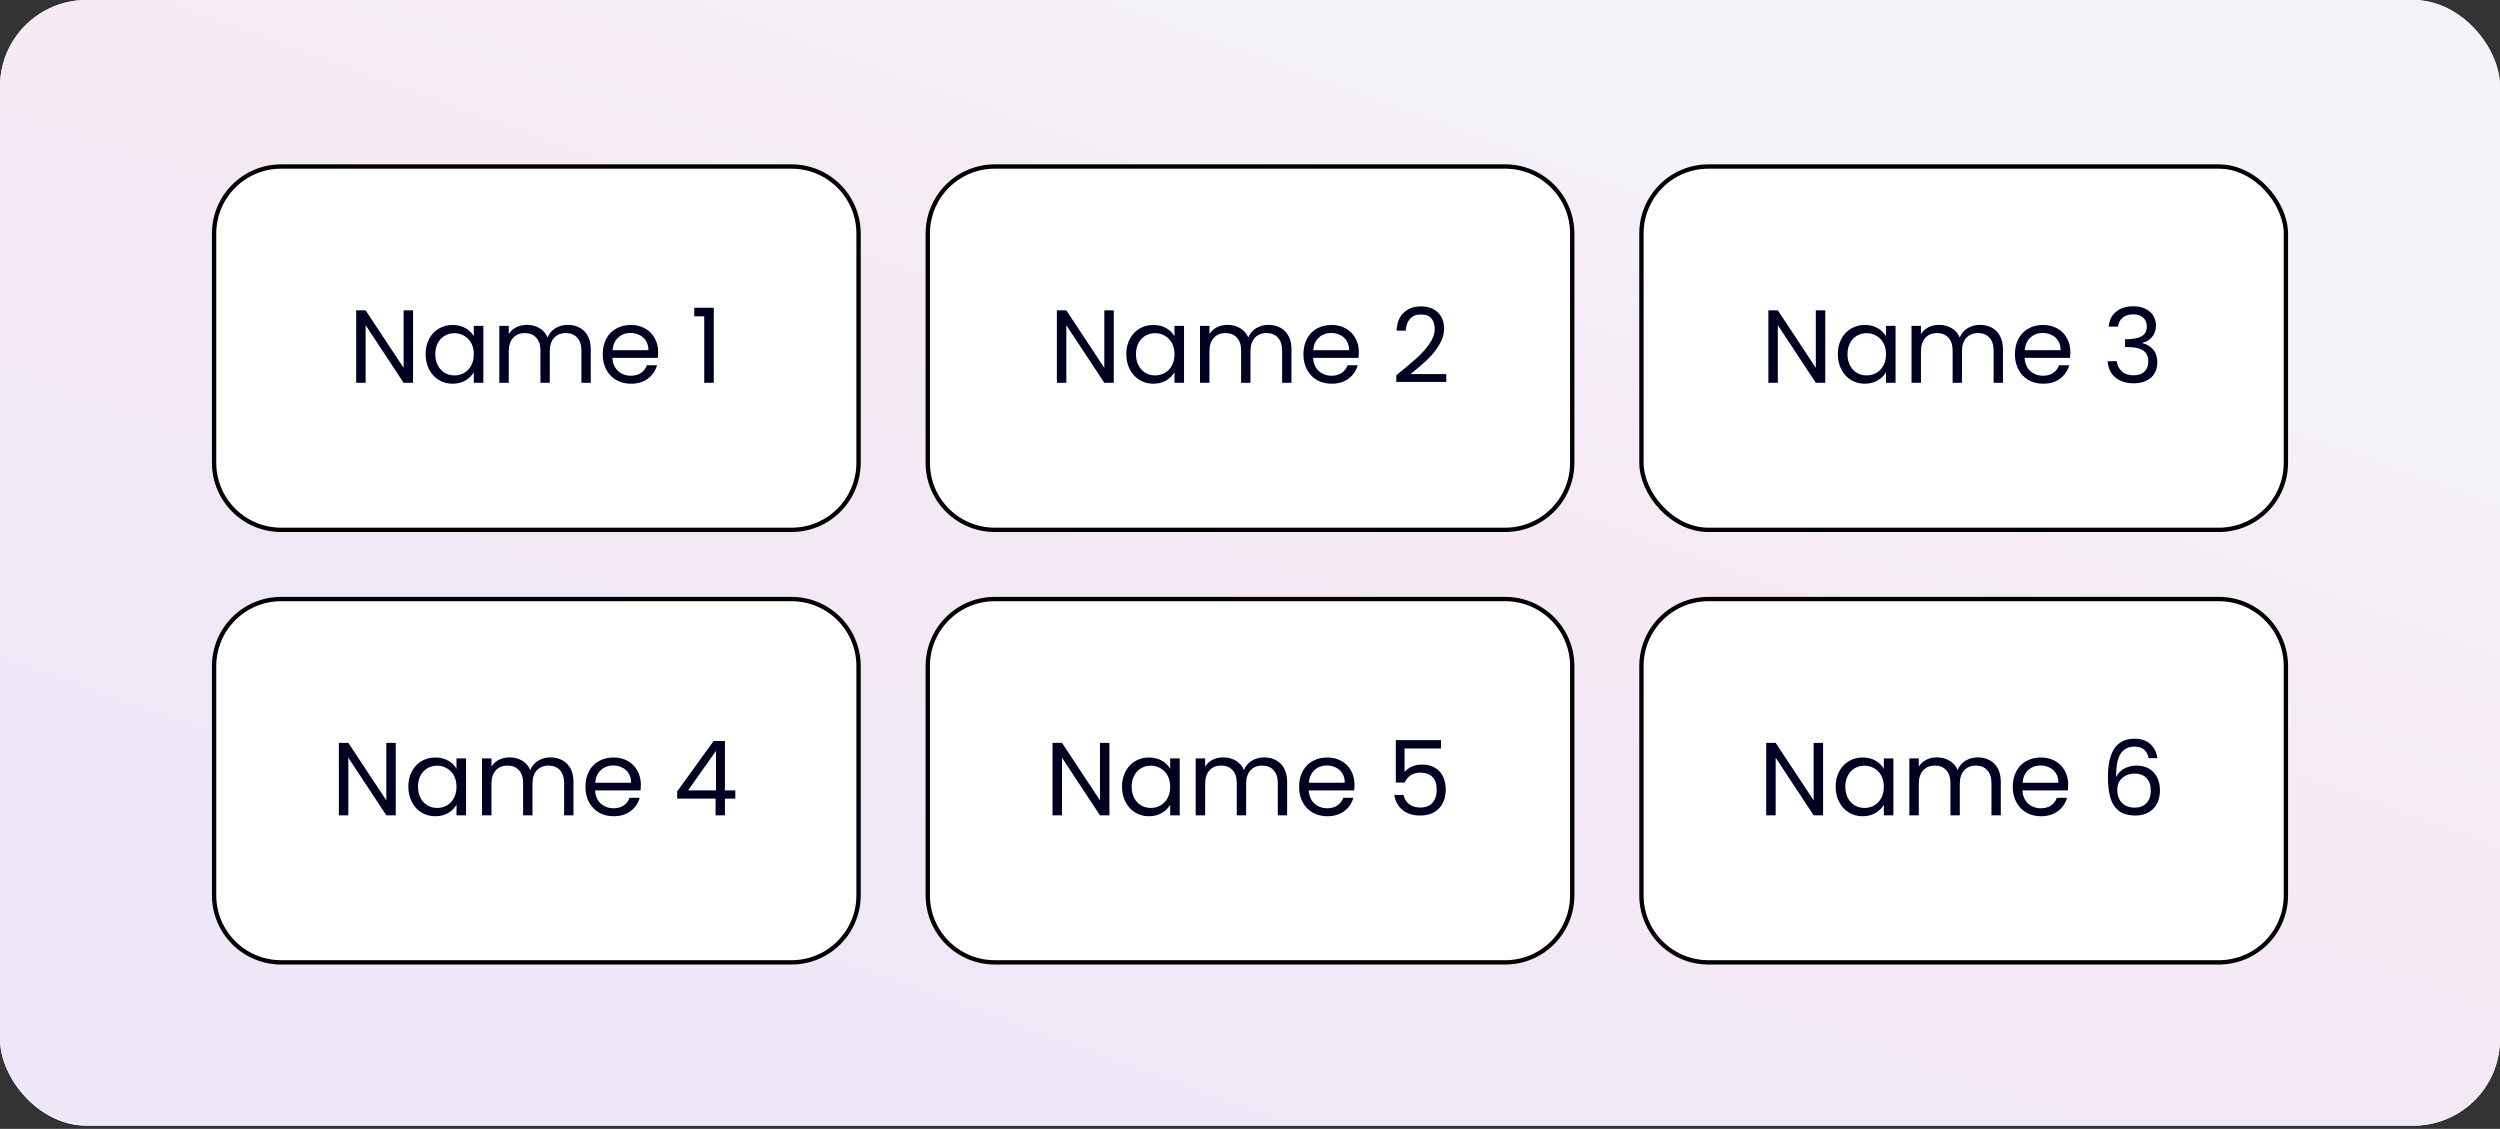 <svg xmlns="http://www.w3.org/2000/svg" width="578" height="261" viewBox="0 0 578 261" fill="none"><rect x="0" y="0" width="578" height="261" fill="#333333" stroke="none"/><rect width="578" height="260.244" rx="20" fill="#F5F3FA"></rect><rect opacity="0.05" width="578" height="260" rx="20" fill="url(#paint0_linear_3001_1907)"></rect><rect width="578" height="260.244" rx="20" fill="#F5F3FA"></rect><rect opacity="0.05" width="578" height="260" rx="20" fill="url(#paint1_linear_3001_1907)"></rect><path d="M65 38.5H183C191.56 38.5 198.5 45.44 198.5 54V107C198.5 115.56 191.56 122.5 183 122.5H65C56.44 122.5 49.5 115.56 49.5 107V54C49.5 45.44 56.44 38.5 65 38.5Z" fill="white"></path><path d="M65 38.5H183C191.56 38.5 198.5 45.44 198.5 54V107C198.5 115.56 191.56 122.5 183 122.5H65C56.44 122.5 49.5 115.56 49.5 107V54C49.5 45.44 56.44 38.5 65 38.5Z" stroke="black"></path><path d="M95.5 88.5H93.316L84.532 75.18V88.5H82.348V71.748H84.532L93.316 85.044V71.748H95.5V88.5ZM98.407 81.876C98.407 80.532 98.679 79.356 99.223 78.348C99.767 77.324 100.511 76.532 101.455 75.972C102.415 75.412 103.479 75.132 104.647 75.132C105.799 75.132 106.799 75.38 107.647 75.876C108.495 76.372 109.127 76.996 109.543 77.748V75.348H111.751V88.5H109.543V86.052C109.111 86.82 108.463 87.46 107.599 87.972C106.751 88.468 105.759 88.716 104.623 88.716C103.455 88.716 102.399 88.428 101.455 87.852C100.511 87.276 99.767 86.468 99.223 85.428C98.679 84.388 98.407 83.204 98.407 81.876ZM109.543 81.9C109.543 80.908 109.343 80.044 108.943 79.308C108.543 78.572 107.999 78.012 107.311 77.628C106.639 77.228 105.895 77.028 105.079 77.028C104.263 77.028 103.519 77.22 102.847 77.604C102.175 77.988 101.639 78.548 101.239 79.284C100.839 80.02 100.639 80.884 100.639 81.876C100.639 82.884 100.839 83.764 101.239 84.516C101.639 85.252 102.175 85.82 102.847 86.22C103.519 86.604 104.263 86.796 105.079 86.796C105.895 86.796 106.639 86.604 107.311 86.22C107.999 85.82 108.543 85.252 108.943 84.516C109.343 83.764 109.543 82.892 109.543 81.9ZM131.258 75.108C132.282 75.108 133.194 75.324 133.994 75.756C134.794 76.172 135.426 76.804 135.89 77.652C136.354 78.5 136.586 79.532 136.586 80.748V88.5H134.426V81.06C134.426 79.748 134.098 78.748 133.442 78.06C132.802 77.356 131.93 77.004 130.826 77.004C129.69 77.004 128.786 77.372 128.114 78.108C127.442 78.828 127.106 79.876 127.106 81.252V88.5H124.946V81.06C124.946 79.748 124.618 78.748 123.962 78.06C123.322 77.356 122.45 77.004 121.346 77.004C120.21 77.004 119.306 77.372 118.634 78.108C117.962 78.828 117.626 79.876 117.626 81.252V88.5H115.442V75.348H117.626V77.244C118.058 76.556 118.634 76.028 119.354 75.66C120.09 75.292 120.898 75.108 121.778 75.108C122.882 75.108 123.858 75.356 124.706 75.852C125.554 76.348 126.186 77.076 126.602 78.036C126.97 77.108 127.578 76.388 128.426 75.876C129.274 75.364 130.218 75.108 131.258 75.108ZM152.168 81.42C152.168 81.836 152.144 82.276 152.096 82.74H141.584C141.664 84.036 142.104 85.052 142.904 85.788C143.72 86.508 144.704 86.868 145.856 86.868C146.8 86.868 147.584 86.652 148.208 86.22C148.848 85.772 149.296 85.18 149.552 84.444H151.904C151.552 85.708 150.848 86.74 149.792 87.54C148.736 88.324 147.424 88.716 145.856 88.716C144.608 88.716 143.488 88.436 142.496 87.876C141.52 87.316 140.752 86.524 140.192 85.5C139.632 84.46 139.352 83.26 139.352 81.9C139.352 80.54 139.624 79.348 140.168 78.324C140.712 77.3 141.472 76.516 142.448 75.972C143.44 75.412 144.576 75.132 145.856 75.132C147.104 75.132 148.208 75.404 149.168 75.948C150.128 76.492 150.864 77.244 151.376 78.204C151.904 79.148 152.168 80.22 152.168 81.42ZM149.912 80.964C149.912 80.132 149.728 79.42 149.36 78.828C148.992 78.22 148.488 77.764 147.848 77.46C147.224 77.14 146.528 76.98 145.76 76.98C144.656 76.98 143.712 77.332 142.928 78.036C142.16 78.74 141.72 79.716 141.608 80.964H149.912ZM160.514 73.14V71.148H165.026V88.5H162.818V73.14H160.514Z" fill="#000021"></path><path d="M230 38.5H348C356.56 38.5 363.5 45.44 363.5 54V107C363.5 115.56 356.56 122.5 348 122.5H230C221.44 122.5 214.5 115.56 214.5 107V54C214.5 45.44 221.44 38.5 230 38.5Z" fill="white"></path><path d="M230 38.5H348C356.56 38.5 363.5 45.44 363.5 54V107C363.5 115.56 356.56 122.5 348 122.5H230C221.44 122.5 214.5 115.56 214.5 107V54C214.5 45.44 221.44 38.5 230 38.5Z" stroke="black"></path><path d="M257.5 88.5H255.316L246.532 75.18V88.5H244.348V71.748H246.532L255.316 85.044V71.748H257.5V88.5ZM260.407 81.876C260.407 80.532 260.679 79.356 261.223 78.348C261.767 77.324 262.511 76.532 263.455 75.972C264.415 75.412 265.479 75.132 266.647 75.132C267.799 75.132 268.799 75.38 269.647 75.876C270.495 76.372 271.127 76.996 271.543 77.748V75.348H273.751V88.5H271.543V86.052C271.111 86.82 270.463 87.46 269.599 87.972C268.751 88.468 267.759 88.716 266.623 88.716C265.455 88.716 264.399 88.428 263.455 87.852C262.511 87.276 261.767 86.468 261.223 85.428C260.679 84.388 260.407 83.204 260.407 81.876ZM271.543 81.9C271.543 80.908 271.343 80.044 270.943 79.308C270.543 78.572 269.999 78.012 269.311 77.628C268.639 77.228 267.895 77.028 267.079 77.028C266.263 77.028 265.519 77.22 264.847 77.604C264.175 77.988 263.639 78.548 263.239 79.284C262.839 80.02 262.639 80.884 262.639 81.876C262.639 82.884 262.839 83.764 263.239 84.516C263.639 85.252 264.175 85.82 264.847 86.22C265.519 86.604 266.263 86.796 267.079 86.796C267.895 86.796 268.639 86.604 269.311 86.22C269.999 85.82 270.543 85.252 270.943 84.516C271.343 83.764 271.543 82.892 271.543 81.9ZM293.258 75.108C294.282 75.108 295.194 75.324 295.994 75.756C296.794 76.172 297.426 76.804 297.89 77.652C298.354 78.5 298.586 79.532 298.586 80.748V88.5H296.426V81.06C296.426 79.748 296.098 78.748 295.442 78.06C294.802 77.356 293.93 77.004 292.826 77.004C291.69 77.004 290.786 77.372 290.114 78.108C289.442 78.828 289.106 79.876 289.106 81.252V88.5H286.946V81.06C286.946 79.748 286.618 78.748 285.962 78.06C285.322 77.356 284.45 77.004 283.346 77.004C282.21 77.004 281.306 77.372 280.634 78.108C279.962 78.828 279.626 79.876 279.626 81.252V88.5H277.442V75.348H279.626V77.244C280.058 76.556 280.634 76.028 281.354 75.66C282.09 75.292 282.898 75.108 283.778 75.108C284.882 75.108 285.858 75.356 286.706 75.852C287.554 76.348 288.186 77.076 288.602 78.036C288.97 77.108 289.578 76.388 290.426 75.876C291.274 75.364 292.218 75.108 293.258 75.108ZM314.168 81.42C314.168 81.836 314.144 82.276 314.096 82.74H303.584C303.664 84.036 304.104 85.052 304.904 85.788C305.72 86.508 306.704 86.868 307.856 86.868C308.8 86.868 309.584 86.652 310.208 86.22C310.848 85.772 311.296 85.18 311.552 84.444H313.904C313.552 85.708 312.848 86.74 311.792 87.54C310.736 88.324 309.424 88.716 307.856 88.716C306.608 88.716 305.488 88.436 304.496 87.876C303.52 87.316 302.752 86.524 302.192 85.5C301.632 84.46 301.352 83.26 301.352 81.9C301.352 80.54 301.624 79.348 302.168 78.324C302.712 77.3 303.472 76.516 304.448 75.972C305.44 75.412 306.576 75.132 307.856 75.132C309.104 75.132 310.208 75.404 311.168 75.948C312.128 76.492 312.864 77.244 313.376 78.204C313.904 79.148 314.168 80.22 314.168 81.42ZM311.912 80.964C311.912 80.132 311.728 79.42 311.36 78.828C310.992 78.22 310.488 77.764 309.848 77.46C309.224 77.14 308.528 76.98 307.76 76.98C306.656 76.98 305.712 77.332 304.928 78.036C304.16 78.74 303.72 79.716 303.608 80.964H311.912ZM322.826 86.748C324.858 85.116 326.45 83.78 327.602 82.74C328.754 81.684 329.722 80.588 330.506 79.452C331.306 78.3 331.706 77.172 331.706 76.068C331.706 75.028 331.45 74.212 330.938 73.62C330.442 73.012 329.634 72.708 328.514 72.708C327.426 72.708 326.578 73.052 325.97 73.74C325.378 74.412 325.058 75.316 325.01 76.452H322.898C322.962 74.66 323.506 73.276 324.53 72.3C325.554 71.324 326.874 70.836 328.49 70.836C330.138 70.836 331.442 71.292 332.402 72.204C333.378 73.116 333.866 74.372 333.866 75.972C333.866 77.3 333.466 78.596 332.666 79.86C331.882 81.108 330.986 82.212 329.978 83.172C328.97 84.116 327.682 85.22 326.114 86.484H334.37V88.308H322.826V86.748Z" fill="#000021"></path><rect x="379.5" y="38.5" width="149" height="84" rx="15.5" fill="white"></rect><rect x="379.5" y="38.5" width="149" height="84" rx="15.5" stroke="black"></rect><path d="M422 88.5H419.816L411.032 75.18V88.5H408.848V71.748H411.032L419.816 85.044V71.748H422V88.5ZM424.907 81.876C424.907 80.532 425.179 79.356 425.723 78.348C426.267 77.324 427.011 76.532 427.955 75.972C428.915 75.412 429.979 75.132 431.147 75.132C432.299 75.132 433.299 75.38 434.147 75.876C434.995 76.372 435.627 76.996 436.043 77.748V75.348H438.251V88.5H436.043V86.052C435.611 86.82 434.963 87.46 434.099 87.972C433.251 88.468 432.259 88.716 431.123 88.716C429.955 88.716 428.899 88.428 427.955 87.852C427.011 87.276 426.267 86.468 425.723 85.428C425.179 84.388 424.907 83.204 424.907 81.876ZM436.043 81.9C436.043 80.908 435.843 80.044 435.443 79.308C435.043 78.572 434.499 78.012 433.811 77.628C433.139 77.228 432.395 77.028 431.579 77.028C430.763 77.028 430.019 77.22 429.347 77.604C428.675 77.988 428.139 78.548 427.739 79.284C427.339 80.02 427.139 80.884 427.139 81.876C427.139 82.884 427.339 83.764 427.739 84.516C428.139 85.252 428.675 85.82 429.347 86.22C430.019 86.604 430.763 86.796 431.579 86.796C432.395 86.796 433.139 86.604 433.811 86.22C434.499 85.82 435.043 85.252 435.443 84.516C435.843 83.764 436.043 82.892 436.043 81.9ZM457.758 75.108C458.782 75.108 459.694 75.324 460.494 75.756C461.294 76.172 461.926 76.804 462.39 77.652C462.854 78.5 463.086 79.532 463.086 80.748V88.5H460.926V81.06C460.926 79.748 460.598 78.748 459.942 78.06C459.302 77.356 458.43 77.004 457.326 77.004C456.19 77.004 455.286 77.372 454.614 78.108C453.942 78.828 453.606 79.876 453.606 81.252V88.5H451.446V81.06C451.446 79.748 451.118 78.748 450.462 78.06C449.822 77.356 448.95 77.004 447.846 77.004C446.71 77.004 445.806 77.372 445.134 78.108C444.462 78.828 444.126 79.876 444.126 81.252V88.5H441.942V75.348H444.126V77.244C444.558 76.556 445.134 76.028 445.854 75.66C446.59 75.292 447.398 75.108 448.278 75.108C449.382 75.108 450.358 75.356 451.206 75.852C452.054 76.348 452.686 77.076 453.102 78.036C453.47 77.108 454.078 76.388 454.926 75.876C455.774 75.364 456.718 75.108 457.758 75.108ZM478.668 81.42C478.668 81.836 478.644 82.276 478.596 82.74H468.084C468.164 84.036 468.604 85.052 469.404 85.788C470.22 86.508 471.204 86.868 472.356 86.868C473.3 86.868 474.084 86.652 474.708 86.22C475.348 85.772 475.796 85.18 476.052 84.444H478.404C478.052 85.708 477.348 86.74 476.292 87.54C475.236 88.324 473.924 88.716 472.356 88.716C471.108 88.716 469.988 88.436 468.996 87.876C468.02 87.316 467.252 86.524 466.692 85.5C466.132 84.46 465.852 83.26 465.852 81.9C465.852 80.54 466.124 79.348 466.668 78.324C467.212 77.3 467.972 76.516 468.948 75.972C469.94 75.412 471.076 75.132 472.356 75.132C473.604 75.132 474.708 75.404 475.668 75.948C476.628 76.492 477.364 77.244 477.876 78.204C478.404 79.148 478.668 80.22 478.668 81.42ZM476.412 80.964C476.412 80.132 476.228 79.42 475.86 78.828C475.492 78.22 474.988 77.764 474.348 77.46C473.724 77.14 473.028 76.98 472.26 76.98C471.156 76.98 470.212 77.332 469.428 78.036C468.66 78.74 468.22 79.716 468.108 80.964H476.412ZM487.542 75.516C487.654 74.044 488.222 72.892 489.246 72.06C490.27 71.228 491.598 70.812 493.23 70.812C494.318 70.812 495.254 71.012 496.038 71.412C496.838 71.796 497.438 72.324 497.838 72.996C498.254 73.668 498.462 74.428 498.462 75.276C498.462 76.268 498.174 77.124 497.598 77.844C497.038 78.564 496.302 79.028 495.39 79.236V79.356C496.43 79.612 497.254 80.116 497.862 80.868C498.47 81.62 498.774 82.604 498.774 83.82C498.774 84.732 498.566 85.556 498.15 86.292C497.734 87.012 497.11 87.58 496.278 87.996C495.446 88.412 494.446 88.62 493.278 88.62C491.582 88.62 490.19 88.18 489.102 87.3C488.014 86.404 487.406 85.14 487.278 83.508H489.39C489.502 84.468 489.894 85.252 490.566 85.86C491.238 86.468 492.134 86.772 493.254 86.772C494.374 86.772 495.222 86.484 495.798 85.908C496.39 85.316 496.686 84.556 496.686 83.628C496.686 82.428 496.286 81.564 495.486 81.036C494.686 80.508 493.478 80.244 491.862 80.244H491.31V78.42H491.886C493.358 78.404 494.47 78.164 495.222 77.7C495.974 77.22 496.35 76.484 496.35 75.492C496.35 74.644 496.07 73.964 495.51 73.452C494.966 72.94 494.182 72.684 493.158 72.684C492.166 72.684 491.366 72.94 490.758 73.452C490.15 73.964 489.79 74.652 489.678 75.516H487.542Z" fill="#000021"></path><path d="M65 138.5H183C191.56 138.5 198.5 145.44 198.5 154V207C198.5 215.56 191.56 222.5 183 222.5H65C56.44 222.5 49.5 215.56 49.5 207V154C49.5 145.44 56.44 138.5 65 138.5Z" fill="white"></path><path d="M65 138.5H183C191.56 138.5 198.5 145.44 198.5 154V207C198.5 215.56 191.56 222.5 183 222.5H65C56.44 222.5 49.5 215.56 49.5 207V154C49.5 145.44 56.44 138.5 65 138.5Z" stroke="black"></path><path d="M91.5 188.5H89.316L80.532 175.18V188.5H78.348V171.748H80.532L89.316 185.044V171.748H91.5V188.5ZM94.407 181.876C94.407 180.532 94.679 179.356 95.223 178.348C95.767 177.324 96.511 176.532 97.455 175.972C98.415 175.412 99.479 175.132 100.647 175.132C101.799 175.132 102.799 175.38 103.647 175.876C104.495 176.372 105.127 176.996 105.543 177.748V175.348H107.751V188.5H105.543V186.052C105.111 186.82 104.463 187.46 103.599 187.972C102.751 188.468 101.759 188.716 100.623 188.716C99.455 188.716 98.399 188.428 97.455 187.852C96.511 187.276 95.767 186.468 95.223 185.428C94.679 184.388 94.407 183.204 94.407 181.876ZM105.543 181.9C105.543 180.908 105.343 180.044 104.943 179.308C104.543 178.572 103.999 178.012 103.311 177.628C102.639 177.228 101.895 177.028 101.079 177.028C100.263 177.028 99.519 177.22 98.847 177.604C98.175 177.988 97.639 178.548 97.239 179.284C96.839 180.02 96.639 180.884 96.639 181.876C96.639 182.884 96.839 183.764 97.239 184.516C97.639 185.252 98.175 185.82 98.847 186.22C99.519 186.604 100.263 186.796 101.079 186.796C101.895 186.796 102.639 186.604 103.311 186.22C103.999 185.82 104.543 185.252 104.943 184.516C105.343 183.764 105.543 182.892 105.543 181.9ZM127.258 175.108C128.282 175.108 129.194 175.324 129.994 175.756C130.794 176.172 131.426 176.804 131.89 177.652C132.354 178.5 132.586 179.532 132.586 180.748V188.5H130.426V181.06C130.426 179.748 130.098 178.748 129.442 178.06C128.802 177.356 127.93 177.004 126.826 177.004C125.69 177.004 124.786 177.372 124.114 178.108C123.442 178.828 123.106 179.876 123.106 181.252V188.5H120.946V181.06C120.946 179.748 120.618 178.748 119.962 178.06C119.322 177.356 118.45 177.004 117.346 177.004C116.21 177.004 115.306 177.372 114.634 178.108C113.962 178.828 113.626 179.876 113.626 181.252V188.5H111.442V175.348H113.626V177.244C114.058 176.556 114.634 176.028 115.354 175.66C116.09 175.292 116.898 175.108 117.778 175.108C118.882 175.108 119.858 175.356 120.706 175.852C121.554 176.348 122.186 177.076 122.602 178.036C122.97 177.108 123.578 176.388 124.426 175.876C125.274 175.364 126.218 175.108 127.258 175.108ZM148.168 181.42C148.168 181.836 148.144 182.276 148.096 182.74H137.584C137.664 184.036 138.104 185.052 138.904 185.788C139.72 186.508 140.704 186.868 141.856 186.868C142.8 186.868 143.584 186.652 144.208 186.22C144.848 185.772 145.296 185.18 145.552 184.444H147.904C147.552 185.708 146.848 186.74 145.792 187.54C144.736 188.324 143.424 188.716 141.856 188.716C140.608 188.716 139.488 188.436 138.496 187.876C137.52 187.316 136.752 186.524 136.192 185.5C135.632 184.46 135.352 183.26 135.352 181.9C135.352 180.54 135.624 179.348 136.168 178.324C136.712 177.3 137.472 176.516 138.448 175.972C139.44 175.412 140.576 175.132 141.856 175.132C143.104 175.132 144.208 175.404 145.168 175.948C146.128 176.492 146.864 177.244 147.376 178.204C147.904 179.148 148.168 180.22 148.168 181.42ZM145.912 180.964C145.912 180.132 145.728 179.42 145.36 178.828C144.992 178.22 144.488 177.764 143.848 177.46C143.224 177.14 142.528 176.98 141.76 176.98C140.656 176.98 139.712 177.332 138.928 178.036C138.16 178.74 137.72 179.716 137.608 180.964H145.912ZM156.562 184.636V182.98L164.986 171.316H167.602V182.74H170.002V184.636H167.602V188.5H165.442V184.636H156.562ZM165.538 173.596L159.082 182.74H165.538V173.596Z" fill="#000021"></path><path d="M230 138.5H348C356.56 138.5 363.5 145.44 363.5 154V207C363.5 215.56 356.56 222.5 348 222.5H230C221.44 222.5 214.5 215.56 214.5 207V154C214.5 145.44 221.44 138.5 230 138.5Z" fill="white"></path><path d="M230 138.5H348C356.56 138.5 363.5 145.44 363.5 154V207C363.5 215.56 356.56 222.5 348 222.5H230C221.44 222.5 214.5 215.56 214.5 207V154C214.5 145.44 221.44 138.5 230 138.5Z" stroke="black"></path><path d="M256.5 188.5H254.316L245.532 175.18V188.5H243.348V171.748H245.532L254.316 185.044V171.748H256.5V188.5ZM259.407 181.876C259.407 180.532 259.679 179.356 260.223 178.348C260.767 177.324 261.511 176.532 262.455 175.972C263.415 175.412 264.479 175.132 265.647 175.132C266.799 175.132 267.799 175.38 268.647 175.876C269.495 176.372 270.127 176.996 270.543 177.748V175.348H272.751V188.5H270.543V186.052C270.111 186.82 269.463 187.46 268.599 187.972C267.751 188.468 266.759 188.716 265.623 188.716C264.455 188.716 263.399 188.428 262.455 187.852C261.511 187.276 260.767 186.468 260.223 185.428C259.679 184.388 259.407 183.204 259.407 181.876ZM270.543 181.9C270.543 180.908 270.343 180.044 269.943 179.308C269.543 178.572 268.999 178.012 268.311 177.628C267.639 177.228 266.895 177.028 266.079 177.028C265.263 177.028 264.519 177.22 263.847 177.604C263.175 177.988 262.639 178.548 262.239 179.284C261.839 180.02 261.639 180.884 261.639 181.876C261.639 182.884 261.839 183.764 262.239 184.516C262.639 185.252 263.175 185.82 263.847 186.22C264.519 186.604 265.263 186.796 266.079 186.796C266.895 186.796 267.639 186.604 268.311 186.22C268.999 185.82 269.543 185.252 269.943 184.516C270.343 183.764 270.543 182.892 270.543 181.9ZM292.258 175.108C293.282 175.108 294.194 175.324 294.994 175.756C295.794 176.172 296.426 176.804 296.89 177.652C297.354 178.5 297.586 179.532 297.586 180.748V188.5H295.426V181.06C295.426 179.748 295.098 178.748 294.442 178.06C293.802 177.356 292.93 177.004 291.826 177.004C290.69 177.004 289.786 177.372 289.114 178.108C288.442 178.828 288.106 179.876 288.106 181.252V188.5H285.946V181.06C285.946 179.748 285.618 178.748 284.962 178.06C284.322 177.356 283.45 177.004 282.346 177.004C281.21 177.004 280.306 177.372 279.634 178.108C278.962 178.828 278.626 179.876 278.626 181.252V188.5H276.442V175.348H278.626V177.244C279.058 176.556 279.634 176.028 280.354 175.66C281.09 175.292 281.898 175.108 282.778 175.108C283.882 175.108 284.858 175.356 285.706 175.852C286.554 176.348 287.186 177.076 287.602 178.036C287.97 177.108 288.578 176.388 289.426 175.876C290.274 175.364 291.218 175.108 292.258 175.108ZM313.168 181.42C313.168 181.836 313.144 182.276 313.096 182.74H302.584C302.664 184.036 303.104 185.052 303.904 185.788C304.72 186.508 305.704 186.868 306.856 186.868C307.8 186.868 308.584 186.652 309.208 186.22C309.848 185.772 310.296 185.18 310.552 184.444H312.904C312.552 185.708 311.848 186.74 310.792 187.54C309.736 188.324 308.424 188.716 306.856 188.716C305.608 188.716 304.488 188.436 303.496 187.876C302.52 187.316 301.752 186.524 301.192 185.5C300.632 184.46 300.352 183.26 300.352 181.9C300.352 180.54 300.624 179.348 301.168 178.324C301.712 177.3 302.472 176.516 303.448 175.972C304.44 175.412 305.576 175.132 306.856 175.132C308.104 175.132 309.208 175.404 310.168 175.948C311.128 176.492 311.864 177.244 312.376 178.204C312.904 179.148 313.168 180.22 313.168 181.42ZM310.912 180.964C310.912 180.132 310.728 179.42 310.36 178.828C309.992 178.22 309.488 177.764 308.848 177.46C308.224 177.14 307.528 176.98 306.76 176.98C305.656 176.98 304.712 177.332 303.928 178.036C303.16 178.74 302.72 179.716 302.608 180.964H310.912ZM333.154 173.044H324.73V178.516C325.098 178.004 325.642 177.588 326.362 177.268C327.082 176.932 327.858 176.764 328.69 176.764C330.018 176.764 331.098 177.044 331.93 177.604C332.762 178.148 333.354 178.86 333.706 179.74C334.074 180.604 334.258 181.524 334.258 182.5C334.258 183.652 334.042 184.684 333.61 185.596C333.178 186.508 332.514 187.228 331.618 187.756C330.738 188.284 329.642 188.548 328.33 188.548C326.65 188.548 325.29 188.116 324.25 187.252C323.21 186.388 322.578 185.236 322.354 183.796H324.49C324.698 184.708 325.138 185.42 325.81 185.932C326.482 186.444 327.33 186.7 328.354 186.7C329.618 186.7 330.57 186.324 331.21 185.572C331.85 184.804 332.17 183.796 332.17 182.548C332.17 181.3 331.85 180.34 331.21 179.668C330.57 178.98 329.626 178.636 328.378 178.636C327.53 178.636 326.786 178.844 326.146 179.26C325.522 179.66 325.066 180.212 324.778 180.916H322.714V171.124H333.154V173.044Z" fill="#000021"></path><path d="M395 138.5H513C521.56 138.5 528.5 145.44 528.5 154V207C528.5 215.56 521.56 222.5 513 222.5H395C386.44 222.5 379.5 215.56 379.5 207V154C379.5 145.44 386.44 138.5 395 138.5Z" fill="white"></path><path d="M395 138.5H513C521.56 138.5 528.5 145.44 528.5 154V207C528.5 215.56 521.56 222.5 513 222.5H395C386.44 222.5 379.5 215.56 379.5 207V154C379.5 145.44 386.44 138.5 395 138.5Z" stroke="black"></path><path d="M421.5 188.5H419.316L410.532 175.18V188.5H408.348V171.748H410.532L419.316 185.044V171.748H421.5V188.5ZM424.407 181.876C424.407 180.532 424.679 179.356 425.223 178.348C425.767 177.324 426.511 176.532 427.455 175.972C428.415 175.412 429.479 175.132 430.647 175.132C431.799 175.132 432.799 175.38 433.647 175.876C434.495 176.372 435.127 176.996 435.543 177.748V175.348H437.751V188.5H435.543V186.052C435.111 186.82 434.463 187.46 433.599 187.972C432.751 188.468 431.759 188.716 430.623 188.716C429.455 188.716 428.399 188.428 427.455 187.852C426.511 187.276 425.767 186.468 425.223 185.428C424.679 184.388 424.407 183.204 424.407 181.876ZM435.543 181.9C435.543 180.908 435.343 180.044 434.943 179.308C434.543 178.572 433.999 178.012 433.311 177.628C432.639 177.228 431.895 177.028 431.079 177.028C430.263 177.028 429.519 177.22 428.847 177.604C428.175 177.988 427.639 178.548 427.239 179.284C426.839 180.02 426.639 180.884 426.639 181.876C426.639 182.884 426.839 183.764 427.239 184.516C427.639 185.252 428.175 185.82 428.847 186.22C429.519 186.604 430.263 186.796 431.079 186.796C431.895 186.796 432.639 186.604 433.311 186.22C433.999 185.82 434.543 185.252 434.943 184.516C435.343 183.764 435.543 182.892 435.543 181.9ZM457.258 175.108C458.282 175.108 459.194 175.324 459.994 175.756C460.794 176.172 461.426 176.804 461.89 177.652C462.354 178.5 462.586 179.532 462.586 180.748V188.5H460.426V181.06C460.426 179.748 460.098 178.748 459.442 178.06C458.802 177.356 457.93 177.004 456.826 177.004C455.69 177.004 454.786 177.372 454.114 178.108C453.442 178.828 453.106 179.876 453.106 181.252V188.5H450.946V181.06C450.946 179.748 450.618 178.748 449.962 178.06C449.322 177.356 448.45 177.004 447.346 177.004C446.21 177.004 445.306 177.372 444.634 178.108C443.962 178.828 443.626 179.876 443.626 181.252V188.5H441.442V175.348H443.626V177.244C444.058 176.556 444.634 176.028 445.354 175.66C446.09 175.292 446.898 175.108 447.778 175.108C448.882 175.108 449.858 175.356 450.706 175.852C451.554 176.348 452.186 177.076 452.602 178.036C452.97 177.108 453.578 176.388 454.426 175.876C455.274 175.364 456.218 175.108 457.258 175.108ZM478.168 181.42C478.168 181.836 478.144 182.276 478.096 182.74H467.584C467.664 184.036 468.104 185.052 468.904 185.788C469.72 186.508 470.704 186.868 471.856 186.868C472.8 186.868 473.584 186.652 474.208 186.22C474.848 185.772 475.296 185.18 475.552 184.444H477.904C477.552 185.708 476.848 186.74 475.792 187.54C474.736 188.324 473.424 188.716 471.856 188.716C470.608 188.716 469.488 188.436 468.496 187.876C467.52 187.316 466.752 186.524 466.192 185.5C465.632 184.46 465.352 183.26 465.352 181.9C465.352 180.54 465.624 179.348 466.168 178.324C466.712 177.3 467.472 176.516 468.448 175.972C469.44 175.412 470.576 175.132 471.856 175.132C473.104 175.132 474.208 175.404 475.168 175.948C476.128 176.492 476.864 177.244 477.376 178.204C477.904 179.148 478.168 180.22 478.168 181.42ZM475.912 180.964C475.912 180.132 475.728 179.42 475.36 178.828C474.992 178.22 474.488 177.764 473.848 177.46C473.224 177.14 472.528 176.98 471.76 176.98C470.656 176.98 469.712 177.332 468.928 178.036C468.16 178.74 467.72 179.716 467.608 180.964H475.912ZM496.762 175.276C496.41 173.5 495.314 172.612 493.474 172.612C492.05 172.612 490.986 173.164 490.282 174.268C489.578 175.356 489.234 177.156 489.25 179.668C489.618 178.836 490.226 178.188 491.074 177.724C491.938 177.244 492.898 177.004 493.954 177.004C495.602 177.004 496.914 177.516 497.89 178.54C498.882 179.564 499.378 180.98 499.378 182.788C499.378 183.876 499.162 184.852 498.73 185.716C498.314 186.58 497.674 187.268 496.81 187.78C495.962 188.292 494.93 188.548 493.714 188.548C492.066 188.548 490.778 188.18 489.85 187.444C488.922 186.708 488.274 185.692 487.906 184.396C487.538 183.1 487.354 181.5 487.354 179.596C487.354 173.724 489.402 170.788 493.498 170.788C495.066 170.788 496.298 171.212 497.194 172.06C498.09 172.908 498.618 173.98 498.778 175.276H496.762ZM493.498 178.852C492.81 178.852 492.162 178.996 491.554 179.284C490.946 179.556 490.45 179.98 490.066 180.556C489.698 181.116 489.514 181.804 489.514 182.62C489.514 183.836 489.866 184.828 490.57 185.596C491.274 186.348 492.282 186.724 493.594 186.724C494.714 186.724 495.602 186.38 496.258 185.692C496.93 184.988 497.266 184.044 497.266 182.86C497.266 181.612 496.946 180.636 496.306 179.932C495.666 179.212 494.73 178.852 493.498 178.852Z" fill="#000021"></path><defs><linearGradient id="paint0_linear_3001_1907" x1="164.183" y1="240.565" x2="261.374" y2="-27.706" gradientUnits="userSpaceOnUse"><stop stop-color="#5F01D3"></stop><stop offset="0.635" stop-color="#F63D74"></stop><stop offset="1" stop-color="#F63D74" stop-opacity="0"></stop></linearGradient><linearGradient id="paint1_linear_3001_1907" x1="164.183" y1="240.565" x2="261.374" y2="-27.706" gradientUnits="userSpaceOnUse"><stop stop-color="#5F01D3"></stop><stop offset="0.635" stop-color="#F63D74"></stop><stop offset="1" stop-color="#F63D74" stop-opacity="0"></stop></linearGradient></defs></svg>
